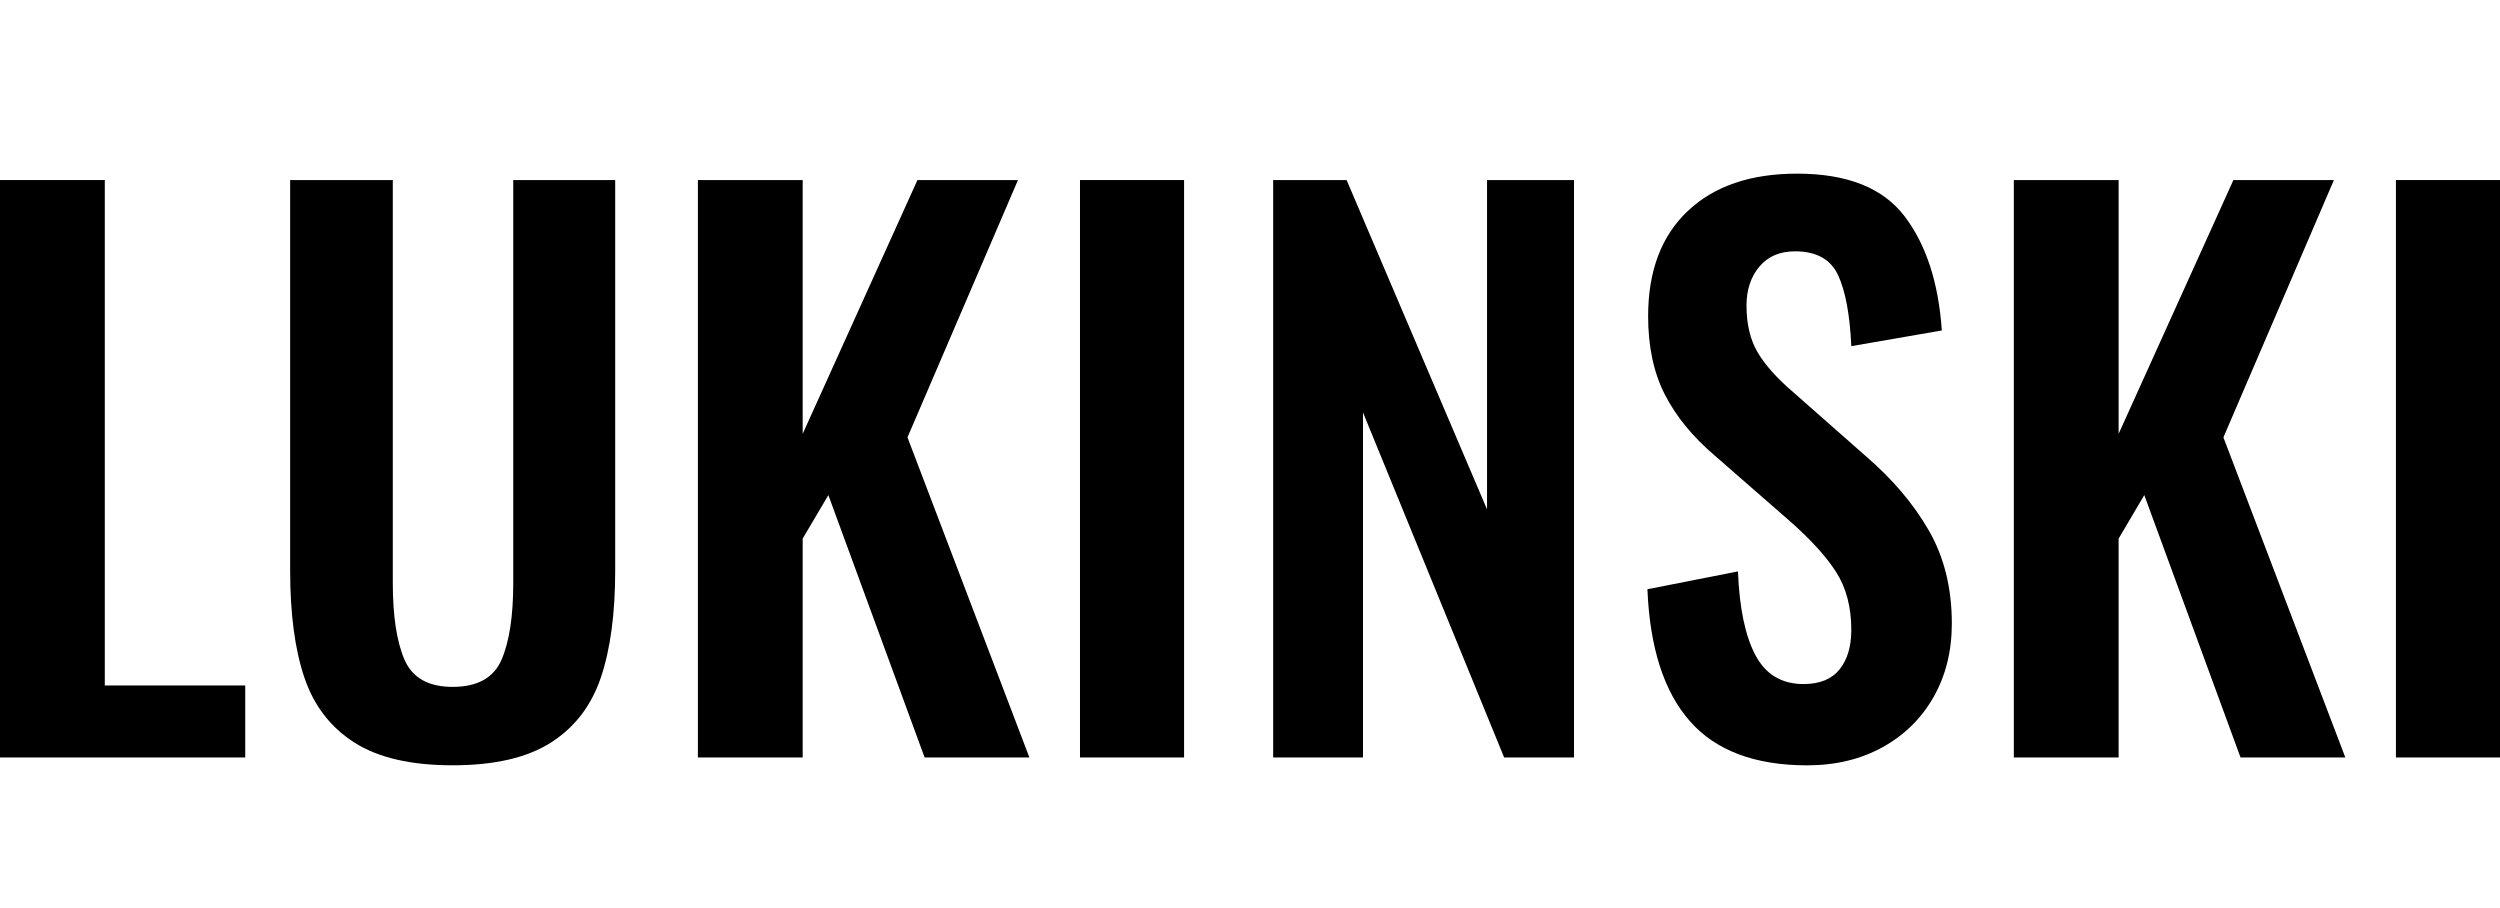 <?xml version="1.0" encoding="utf-8"?>
<!-- Generator: Adobe Illustrator 15.0.0, SVG Export Plug-In . SVG Version: 6.00 Build 0)  -->
<!DOCTYPE svg PUBLIC "-//W3C//DTD SVG 1.1//EN" "http://www.w3.org/Graphics/SVG/1.1/DTD/svg11.dtd">
<svg version="1.1" id="Ebene_1" xmlns="http://www.w3.org/2000/svg" xmlns:xlink="http://www.w3.org/1999/xlink" x="0px" y="0px"
	 width="156.092px" height="56.693px" viewBox="2.714 0 156.092 56.693" enable-background="new 2.714 0 156.092 56.693"
	 xml:space="preserve">
<g enable-background="new    ">
	<path d="M2.714,11.241h6.543v31.558h8.769v4.495H2.714V11.241z"/>
	<path d="M24.835,46.359c-1.484-0.949-2.522-2.299-3.115-4.051c-0.594-1.75-0.89-3.977-0.89-6.677V11.241h6.409v25.148
		c0,2.076,0.245,3.68,0.734,4.807c0.49,1.128,1.491,1.691,3.004,1.691c1.542,0,2.559-0.563,3.049-1.691
		c0.49-1.127,0.734-2.729,0.734-4.807V11.241h6.365v24.392c0,2.671-0.297,4.89-0.89,6.654c-0.594,1.767-1.632,3.123-3.116,4.072
		c-1.484,0.949-3.531,1.424-6.142,1.424S26.318,47.308,24.835,46.359z"/>
	<path d="M46.288,11.241h6.543v15.846l7.166-15.846h6.276l-6.899,16.068l7.611,19.983h-6.542l-6.009-16.379l-1.603,2.715v13.664
		h-6.543V11.241z"/>
	<path d="M70.145,11.241h6.499v36.053h-6.499V11.241z"/>
	<path d="M82.207,11.241h4.584l8.769,20.563V11.241h5.43v36.053h-4.362l-8.813-21.542v21.542h-5.608V11.241z"/>
	<path d="M108.222,45.024c-1.618-1.84-2.5-4.585-2.648-8.234l5.653-1.113c0.089,2.285,0.452,4.028,1.09,5.23
		c0.638,1.201,1.639,1.803,3.004,1.803c1.008,0,1.758-0.305,2.248-0.913c0.489-0.606,0.734-1.431,0.734-2.47
		c0-1.425-0.319-2.634-0.957-3.628c-0.639-0.994-1.64-2.084-3.004-3.271l-4.54-3.962c-1.395-1.187-2.441-2.463-3.138-3.827
		c-0.698-1.364-1.046-2.996-1.046-4.896c0-2.819,0.824-5.008,2.471-6.564c1.646-1.559,3.923-2.338,6.832-2.338
		c3.116,0,5.348,0.885,6.699,2.648c1.35,1.766,2.128,4.146,2.336,7.144l-5.652,0.979c-0.089-1.959-0.364-3.436-0.824-4.429
		c-0.46-0.994-1.357-1.491-2.693-1.491c-0.95,0-1.691,0.318-2.225,0.957s-0.801,1.446-0.801,2.426c0,1.157,0.229,2.13,0.69,2.915
		c0.459,0.787,1.208,1.625,2.248,2.515l4.496,3.962c1.691,1.454,3.011,3.013,3.961,4.674c0.95,1.661,1.424,3.591,1.424,5.785
		c0,1.723-0.378,3.25-1.135,4.585c-0.757,1.336-1.818,2.382-3.183,3.139c-1.365,0.757-2.938,1.135-4.718,1.135
		C112.279,47.783,109.839,46.864,108.222,45.024z"/>
	<path d="M128.451,11.241h6.543v15.846l7.167-15.846h6.275l-6.899,16.068l7.611,19.983h-6.543l-6.008-16.379l-1.603,2.715v13.664
		h-6.543V11.241L128.451,11.241z"/>
	<path d="M152.308,11.241h6.498v36.053h-6.498V11.241z"/>
</g>
</svg>
